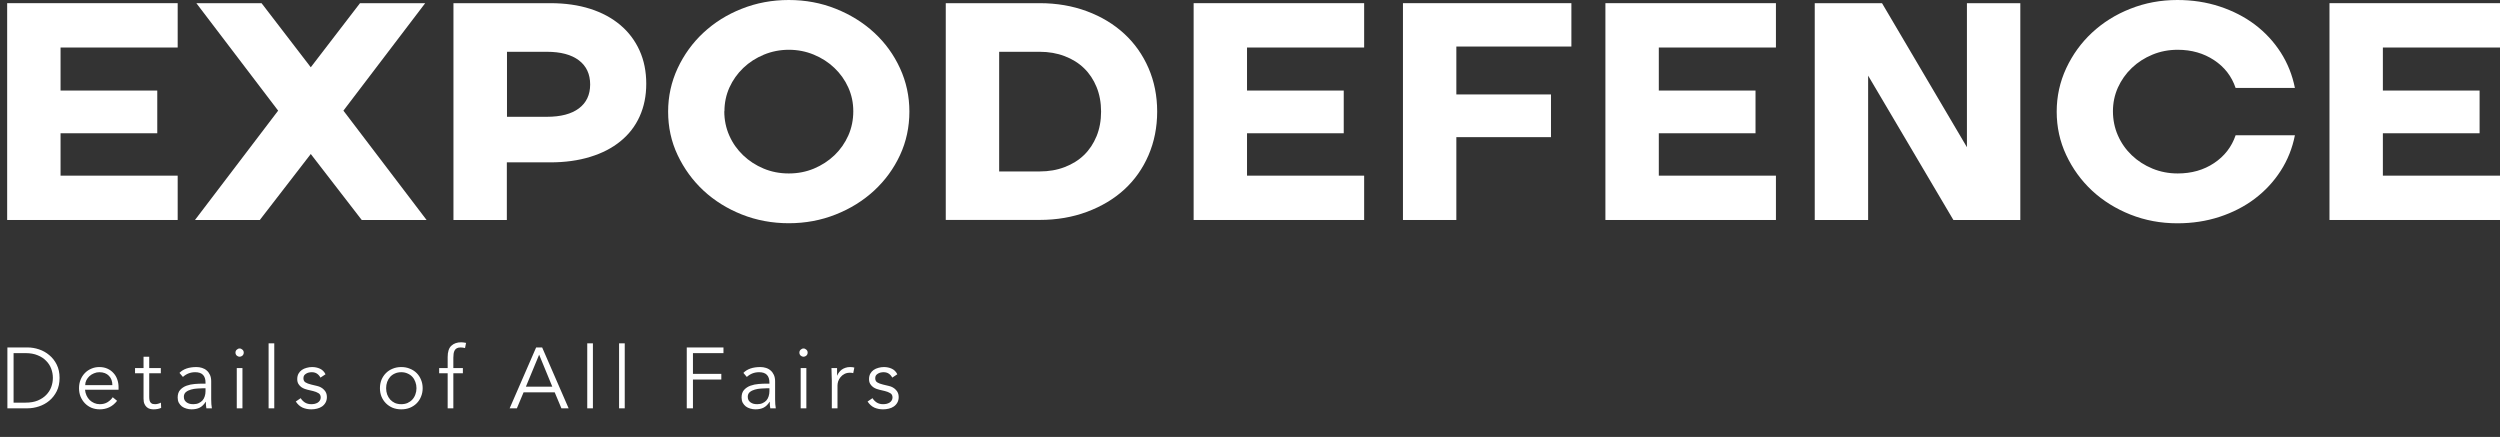 <svg width="349" height="61" viewBox="0 0 349 61" fill="none" xmlns="http://www.w3.org/2000/svg">
<rect x="0" y="0" width="349" height="61" fill="#333333" stroke="none"/>
<path d="M1.896 56.208H3.576C4.224 56.208 4.784 56.112 5.256 55.92C5.736 55.72 6.132 55.46 6.444 55.14C6.764 54.812 7 54.444 7.152 54.036C7.304 53.62 7.38 53.192 7.38 52.752C7.38 52.312 7.304 51.888 7.152 51.48C7 51.064 6.764 50.696 6.444 50.376C6.132 50.048 5.736 49.788 5.256 49.596C4.784 49.396 4.224 49.296 3.576 49.296H1.896V56.208ZM1.032 48.504H3.852C4.38 48.504 4.908 48.592 5.436 48.768C5.972 48.944 6.452 49.212 6.876 49.572C7.308 49.924 7.656 50.368 7.92 50.904C8.184 51.432 8.316 52.048 8.316 52.752C8.316 53.464 8.184 54.084 7.92 54.612C7.656 55.14 7.308 55.584 6.876 55.944C6.452 56.296 5.972 56.56 5.436 56.736C4.908 56.912 4.38 57 3.852 57H1.032V48.504ZM15.687 53.76C15.687 53.224 15.527 52.792 15.207 52.464C14.886 52.128 14.438 51.96 13.863 51.96C13.607 51.96 13.358 52.012 13.118 52.116C12.879 52.212 12.666 52.344 12.482 52.512C12.306 52.68 12.162 52.872 12.05 53.088C11.947 53.304 11.895 53.528 11.895 53.76H15.687ZM11.87 54.408C11.895 54.688 11.963 54.952 12.075 55.2C12.187 55.448 12.335 55.664 12.518 55.848C12.703 56.024 12.915 56.164 13.155 56.268C13.395 56.372 13.655 56.424 13.934 56.424C14.358 56.424 14.723 56.328 15.027 56.136C15.338 55.936 15.575 55.708 15.735 55.452L16.346 55.956C16.011 56.38 15.639 56.684 15.23 56.868C14.831 57.052 14.399 57.144 13.934 57.144C13.518 57.144 13.13 57.072 12.771 56.928C12.418 56.776 12.114 56.568 11.858 56.304C11.602 56.04 11.399 55.728 11.246 55.368C11.102 55.008 11.03 54.616 11.03 54.192C11.03 53.768 11.102 53.376 11.246 53.016C11.39 52.656 11.591 52.344 11.847 52.08C12.102 51.816 12.402 51.612 12.746 51.468C13.091 51.316 13.463 51.24 13.863 51.24C14.287 51.24 14.666 51.316 15.002 51.468C15.338 51.62 15.618 51.824 15.842 52.08C16.075 52.328 16.25 52.624 16.37 52.968C16.491 53.304 16.55 53.664 16.55 54.048V54.408H11.87ZM22.451 52.104H20.831V55.416C20.831 55.624 20.851 55.796 20.89 55.932C20.93 56.06 20.986 56.16 21.058 56.232C21.131 56.304 21.215 56.356 21.311 56.388C21.415 56.412 21.526 56.424 21.646 56.424C21.782 56.424 21.922 56.404 22.067 56.364C22.21 56.324 22.343 56.272 22.462 56.208L22.498 56.94C22.203 57.076 21.846 57.144 21.43 57.144C21.279 57.144 21.119 57.124 20.951 57.084C20.791 57.044 20.642 56.968 20.506 56.856C20.37 56.744 20.259 56.592 20.171 56.4C20.082 56.208 20.038 55.956 20.038 55.644V52.104H18.851V51.384H20.038V49.8H20.831V51.384H22.451V52.104ZM28.283 54.204C28.083 54.204 27.831 54.216 27.527 54.24C27.231 54.256 26.943 54.304 26.663 54.384C26.391 54.456 26.155 54.572 25.955 54.732C25.763 54.892 25.667 55.112 25.667 55.392C25.667 55.576 25.703 55.736 25.775 55.872C25.855 56 25.959 56.108 26.087 56.196C26.215 56.276 26.355 56.336 26.507 56.376C26.667 56.408 26.827 56.424 26.987 56.424C27.275 56.424 27.523 56.376 27.731 56.28C27.947 56.184 28.127 56.056 28.271 55.896C28.415 55.728 28.519 55.536 28.583 55.32C28.655 55.096 28.691 54.86 28.691 54.612V54.204H28.283ZM28.691 53.556V53.412C28.691 52.444 28.211 51.96 27.251 51.96C26.595 51.96 26.023 52.18 25.535 52.62L25.055 52.056C25.583 51.512 26.375 51.24 27.431 51.24C27.703 51.24 27.963 51.28 28.211 51.36C28.467 51.44 28.687 51.564 28.871 51.732C29.055 51.892 29.203 52.096 29.315 52.344C29.427 52.592 29.483 52.888 29.483 53.232V55.74C29.483 55.956 29.491 56.184 29.507 56.424C29.531 56.656 29.555 56.848 29.579 57H28.811C28.787 56.864 28.767 56.716 28.751 56.556C28.743 56.396 28.739 56.24 28.739 56.088H28.715C28.483 56.464 28.207 56.736 27.887 56.904C27.575 57.064 27.191 57.144 26.735 57.144C26.487 57.144 26.247 57.108 26.015 57.036C25.783 56.972 25.575 56.872 25.391 56.736C25.215 56.592 25.071 56.42 24.959 56.22C24.855 56.012 24.803 55.772 24.803 55.5C24.803 55.044 24.919 54.688 25.151 54.432C25.391 54.168 25.687 53.972 26.039 53.844C26.399 53.716 26.779 53.636 27.179 53.604C27.587 53.572 27.959 53.556 28.295 53.556H28.691ZM34.026 49.224C34.026 49.392 33.965 49.532 33.846 49.644C33.725 49.748 33.593 49.8 33.45 49.8C33.306 49.8 33.173 49.748 33.053 49.644C32.934 49.532 32.873 49.392 32.873 49.224C32.873 49.056 32.934 48.92 33.053 48.816C33.173 48.704 33.306 48.648 33.45 48.648C33.593 48.648 33.725 48.704 33.846 48.816C33.965 48.92 34.026 49.056 34.026 49.224ZM33.846 57H33.053V51.384H33.846V57ZM38.288 57H37.496V47.928H38.288V57ZM44.735 52.716C44.615 52.484 44.455 52.3 44.255 52.164C44.055 52.028 43.811 51.96 43.523 51.96C43.387 51.96 43.247 51.976 43.103 52.008C42.967 52.04 42.843 52.092 42.731 52.164C42.619 52.228 42.527 52.312 42.455 52.416C42.391 52.52 42.359 52.648 42.359 52.8C42.359 53.064 42.451 53.256 42.635 53.376C42.819 53.496 43.095 53.6 43.463 53.688L44.267 53.88C44.659 53.968 44.983 54.148 45.239 54.42C45.503 54.684 45.635 55.016 45.635 55.416C45.635 55.72 45.571 55.984 45.443 56.208C45.323 56.424 45.159 56.604 44.951 56.748C44.751 56.884 44.519 56.984 44.255 57.048C43.991 57.112 43.723 57.144 43.451 57.144C43.019 57.144 42.615 57.064 42.239 56.904C41.871 56.736 41.555 56.452 41.291 56.052L41.975 55.584C42.135 55.84 42.335 56.044 42.575 56.196C42.823 56.348 43.115 56.424 43.451 56.424C43.611 56.424 43.771 56.408 43.931 56.376C44.091 56.336 44.231 56.28 44.351 56.208C44.479 56.128 44.579 56.028 44.651 55.908C44.731 55.788 44.771 55.648 44.771 55.488C44.771 55.208 44.667 55.008 44.459 54.888C44.251 54.76 43.999 54.66 43.703 54.588L42.935 54.408C42.839 54.384 42.707 54.344 42.539 54.288C42.379 54.232 42.219 54.148 42.059 54.036C41.907 53.924 41.775 53.78 41.663 53.604C41.551 53.42 41.495 53.196 41.495 52.932C41.495 52.644 41.551 52.392 41.663 52.176C41.783 51.96 41.939 51.784 42.131 51.648C42.331 51.512 42.555 51.412 42.803 51.348C43.051 51.276 43.307 51.24 43.571 51.24C43.963 51.24 44.327 51.316 44.663 51.468C44.999 51.62 45.259 51.88 45.443 52.248L44.735 52.716ZM58.14 54.192C58.14 53.88 58.088 53.588 57.984 53.316C57.888 53.044 57.748 52.808 57.564 52.608C57.38 52.408 57.156 52.252 56.892 52.14C56.636 52.02 56.344 51.96 56.016 51.96C55.688 51.96 55.392 52.02 55.128 52.14C54.872 52.252 54.652 52.408 54.468 52.608C54.292 52.808 54.152 53.044 54.048 53.316C53.952 53.588 53.904 53.88 53.904 54.192C53.904 54.504 53.952 54.796 54.048 55.068C54.152 55.34 54.292 55.576 54.468 55.776C54.652 55.976 54.872 56.136 55.128 56.256C55.392 56.368 55.688 56.424 56.016 56.424C56.344 56.424 56.636 56.368 56.892 56.256C57.156 56.136 57.38 55.976 57.564 55.776C57.748 55.576 57.888 55.34 57.984 55.068C58.088 54.796 58.14 54.504 58.14 54.192ZM59.004 54.192C59.004 54.616 58.928 55.008 58.776 55.368C58.632 55.728 58.428 56.04 58.164 56.304C57.9 56.568 57.584 56.776 57.216 56.928C56.856 57.072 56.456 57.144 56.016 57.144C55.584 57.144 55.184 57.072 54.816 56.928C54.456 56.776 54.144 56.568 53.88 56.304C53.616 56.04 53.408 55.728 53.256 55.368C53.112 55.008 53.04 54.616 53.04 54.192C53.04 53.768 53.112 53.376 53.256 53.016C53.408 52.656 53.616 52.344 53.88 52.08C54.144 51.816 54.456 51.612 54.816 51.468C55.184 51.316 55.584 51.24 56.016 51.24C56.456 51.24 56.856 51.316 57.216 51.468C57.584 51.612 57.9 51.816 58.164 52.08C58.428 52.344 58.632 52.656 58.776 53.016C58.928 53.376 59.004 53.768 59.004 54.192ZM64.618 52.104H63.286V57H62.494V52.104H61.306V51.384H62.494V49.848C62.494 49.104 62.666 48.576 63.01 48.264C63.354 47.944 63.81 47.784 64.378 47.784C64.49 47.784 64.602 47.792 64.714 47.808C64.834 47.824 64.95 47.844 65.062 47.868L64.918 48.588C64.822 48.564 64.722 48.544 64.618 48.528C64.514 48.512 64.41 48.504 64.306 48.504C64.09 48.504 63.914 48.54 63.778 48.612C63.642 48.684 63.538 48.788 63.466 48.924C63.394 49.052 63.346 49.204 63.322 49.38C63.298 49.556 63.286 49.744 63.286 49.944V51.384H64.618V52.104ZM73.416 53.976H77.1L75.264 49.512L73.416 53.976ZM72.156 57H71.148L74.844 48.504H75.684L79.38 57H78.372L77.436 54.768H73.092L72.156 57ZM82.771 57H81.979V47.928H82.771V57ZM87.214 57H86.422V47.928H87.214V57ZM96.736 57H95.872V48.504H100.996V49.296H96.736V52.188H100.696V52.98H96.736V57ZM107.004 54.204C106.804 54.204 106.552 54.216 106.248 54.24C105.952 54.256 105.664 54.304 105.384 54.384C105.112 54.456 104.876 54.572 104.676 54.732C104.484 54.892 104.388 55.112 104.388 55.392C104.388 55.576 104.424 55.736 104.496 55.872C104.576 56 104.68 56.108 104.808 56.196C104.936 56.276 105.076 56.336 105.228 56.376C105.388 56.408 105.548 56.424 105.708 56.424C105.996 56.424 106.244 56.376 106.452 56.28C106.668 56.184 106.848 56.056 106.992 55.896C107.136 55.728 107.24 55.536 107.304 55.32C107.376 55.096 107.412 54.86 107.412 54.612V54.204H107.004ZM107.412 53.556V53.412C107.412 52.444 106.932 51.96 105.972 51.96C105.316 51.96 104.744 52.18 104.256 52.62L103.776 52.056C104.304 51.512 105.096 51.24 106.152 51.24C106.424 51.24 106.684 51.28 106.932 51.36C107.188 51.44 107.408 51.564 107.592 51.732C107.776 51.892 107.924 52.096 108.036 52.344C108.148 52.592 108.204 52.888 108.204 53.232V55.74C108.204 55.956 108.212 56.184 108.228 56.424C108.252 56.656 108.276 56.848 108.3 57H107.532C107.508 56.864 107.488 56.716 107.472 56.556C107.464 56.396 107.46 56.24 107.46 56.088H107.436C107.204 56.464 106.928 56.736 106.608 56.904C106.296 57.064 105.912 57.144 105.456 57.144C105.208 57.144 104.968 57.108 104.736 57.036C104.504 56.972 104.296 56.872 104.112 56.736C103.936 56.592 103.792 56.42 103.68 56.22C103.576 56.012 103.524 55.772 103.524 55.5C103.524 55.044 103.64 54.688 103.872 54.432C104.112 54.168 104.408 53.972 104.76 53.844C105.12 53.716 105.5 53.636 105.9 53.604C106.308 53.572 106.68 53.556 107.016 53.556H107.412ZM112.747 49.224C112.747 49.392 112.687 49.532 112.567 49.644C112.447 49.748 112.315 49.8 112.171 49.8C112.027 49.8 111.895 49.748 111.775 49.644C111.655 49.532 111.595 49.392 111.595 49.224C111.595 49.056 111.655 48.92 111.775 48.816C111.895 48.704 112.027 48.648 112.171 48.648C112.315 48.648 112.447 48.704 112.567 48.816C112.687 48.92 112.747 49.056 112.747 49.224ZM112.567 57H111.775V51.384H112.567V57ZM116.122 53.136C116.122 52.888 116.114 52.636 116.098 52.38C116.09 52.124 116.082 51.792 116.074 51.384H116.854V52.428H116.878C116.934 52.276 117.014 52.132 117.118 51.996C117.222 51.852 117.346 51.724 117.49 51.612C117.642 51.5 117.814 51.412 118.006 51.348C118.206 51.276 118.43 51.24 118.678 51.24C118.902 51.24 119.098 51.264 119.266 51.312L119.11 52.092C119.006 52.052 118.854 52.032 118.654 52.032C118.35 52.032 118.09 52.092 117.874 52.212C117.658 52.324 117.478 52.472 117.334 52.656C117.19 52.832 117.082 53.024 117.01 53.232C116.946 53.44 116.914 53.64 116.914 53.832V57H116.122V53.136ZM124.558 52.716C124.438 52.484 124.278 52.3 124.078 52.164C123.878 52.028 123.634 51.96 123.346 51.96C123.21 51.96 123.07 51.976 122.926 52.008C122.79 52.04 122.666 52.092 122.554 52.164C122.442 52.228 122.35 52.312 122.278 52.416C122.214 52.52 122.182 52.648 122.182 52.8C122.182 53.064 122.274 53.256 122.458 53.376C122.642 53.496 122.918 53.6 123.286 53.688L124.09 53.88C124.482 53.968 124.806 54.148 125.062 54.42C125.326 54.684 125.458 55.016 125.458 55.416C125.458 55.72 125.394 55.984 125.266 56.208C125.146 56.424 124.982 56.604 124.774 56.748C124.574 56.884 124.342 56.984 124.078 57.048C123.814 57.112 123.546 57.144 123.274 57.144C122.842 57.144 122.438 57.064 122.062 56.904C121.694 56.736 121.378 56.452 121.114 56.052L121.798 55.584C121.958 55.84 122.158 56.044 122.398 56.196C122.646 56.348 122.938 56.424 123.274 56.424C123.434 56.424 123.594 56.408 123.754 56.376C123.914 56.336 124.054 56.28 124.174 56.208C124.302 56.128 124.402 56.028 124.474 55.908C124.554 55.788 124.594 55.648 124.594 55.488C124.594 55.208 124.49 55.008 124.282 54.888C124.074 54.76 123.822 54.66 123.526 54.588L122.758 54.408C122.662 54.384 122.53 54.344 122.362 54.288C122.202 54.232 122.042 54.148 121.882 54.036C121.73 53.924 121.598 53.78 121.486 53.604C121.374 53.42 121.318 53.196 121.318 52.932C121.318 52.644 121.374 52.392 121.486 52.176C121.606 51.96 121.762 51.784 121.954 51.648C122.154 51.512 122.378 51.412 122.626 51.348C122.874 51.276 123.13 51.24 123.394 51.24C123.786 51.24 124.15 51.316 124.486 51.468C124.822 51.62 125.082 51.88 125.266 52.248L124.558 52.716Z" fill="white"/>
<path d="M1 0.443H24.804V6.633H8.453V12.641H21.955V18.604H8.453V24.521H24.804V30.71H1V0.443Z" fill="white"/>
<path d="M47.94 15.446L59.551 30.71H50.498L43.384 21.499L36.27 30.71H27.218L38.829 15.446L27.411 0.443H36.512L43.384 9.392L50.256 0.443H59.357L47.94 15.446Z" fill="white"/>
<path d="M76.822 0.443C78.887 0.443 80.738 0.706 82.386 1.231C84.034 1.755 85.439 2.515 86.592 3.493C87.755 4.47 88.647 5.655 89.277 7.04C89.907 8.424 90.217 9.98 90.217 11.691C90.217 13.401 89.907 14.894 89.296 16.251C88.686 17.608 87.794 18.757 86.631 19.707C85.468 20.658 84.062 21.39 82.395 21.897C80.738 22.413 78.868 22.666 76.803 22.666H70.755V30.71H63.302V0.443H76.803H76.822ZM76.338 16.305C78.276 16.305 79.769 15.916 80.816 15.129C81.862 14.342 82.386 13.229 82.386 11.79C82.386 10.351 81.862 9.22 80.816 8.424C79.769 7.628 78.276 7.23 76.338 7.23H70.775V16.305H76.338Z" fill="white"/>
<path d="M93.27 15.581C93.27 13.446 93.716 11.428 94.598 9.528C95.49 7.628 96.682 5.972 98.204 4.56C99.725 3.149 101.499 2.027 103.554 1.222C105.599 0.407 107.789 0 110.115 0C112.441 0 114.622 0.407 116.667 1.222C118.712 2.036 120.505 3.149 122.037 4.56C123.568 5.972 124.77 7.628 125.642 9.528C126.515 11.428 126.951 13.446 126.951 15.581C126.951 17.717 126.515 19.78 125.642 21.653C124.77 23.535 123.568 25.182 122.037 26.602C120.505 28.014 118.712 29.136 116.667 29.941C114.622 30.756 112.432 31.163 110.115 31.163C107.799 31.163 105.608 30.756 103.554 29.941C101.509 29.127 99.725 28.014 98.204 26.602C96.692 25.191 95.49 23.535 94.598 21.653C93.706 19.771 93.27 17.744 93.27 15.581ZM101.111 15.536C101.111 16.74 101.344 17.871 101.809 18.92C102.274 19.979 102.924 20.893 103.747 21.68C104.571 22.467 105.521 23.083 106.607 23.535C107.683 23.987 108.855 24.214 110.115 24.214C111.375 24.214 112.538 23.987 113.624 23.535C114.7 23.083 115.659 22.467 116.483 21.68C117.307 20.893 117.947 19.979 118.422 18.92C118.887 17.871 119.119 16.74 119.119 15.536C119.119 14.333 118.887 13.256 118.422 12.215C117.956 11.175 117.307 10.27 116.483 9.483C115.659 8.696 114.7 8.08 113.605 7.628C112.509 7.175 111.346 6.949 110.125 6.949C108.904 6.949 107.741 7.175 106.645 7.628C105.55 8.08 104.591 8.696 103.767 9.483C102.943 10.27 102.303 11.175 101.828 12.215C101.363 13.256 101.131 14.36 101.131 15.536H101.111Z" fill="white"/>
<path d="M132.029 30.71V0.443H145.143C147.527 0.443 149.727 0.823 151.743 1.574C153.759 2.325 155.494 3.375 156.948 4.714C158.402 6.053 159.526 7.655 160.331 9.501C161.135 11.356 161.542 13.383 161.542 15.572C161.542 17.762 161.135 19.807 160.331 21.671C159.526 23.535 158.392 25.137 156.948 26.458C155.504 27.779 153.759 28.819 151.743 29.57C149.727 30.321 147.527 30.701 145.143 30.701H132.029V30.71ZM139.483 23.933H145.143C146.403 23.933 147.566 23.734 148.623 23.327C149.689 22.92 150.59 22.359 151.336 21.635C152.083 20.911 152.655 20.042 153.081 19.011C153.498 17.988 153.711 16.839 153.711 15.581C153.711 14.324 153.498 13.175 153.081 12.152C152.664 11.13 152.083 10.252 151.336 9.528C150.59 8.804 149.689 8.243 148.623 7.836C147.556 7.429 146.393 7.23 145.143 7.23H139.483V23.942V23.933Z" fill="white"/>
<path d="M166.631 0.443H190.435V6.633H174.084V12.641H187.585V18.604H174.084V24.521H190.435V30.71H166.631V0.443Z" fill="white"/>
<path d="M195.853 0.443H219.366V6.497H203.306V13.184H216.517V19.146H203.306V30.71H195.853V0.443Z" fill="white"/>
<path d="M224.115 0.443H247.92V6.633H231.569V12.641H245.07V18.604H231.569V24.521H247.92V30.71H224.115V0.443Z" fill="white"/>
<path d="M253.338 0.443H262.729L274.583 20.549V0.443H282.036V30.71H272.693L260.791 10.559V30.71H253.338V0.443Z" fill="white"/>
<path d="M287.115 15.581C287.115 13.446 287.561 11.428 288.443 9.528C289.335 7.628 290.527 5.972 292.048 4.56C293.57 3.149 295.344 2.027 297.399 1.222C299.444 0.407 301.634 0 303.96 0C306.054 0 308.021 0.299 309.863 0.905C311.704 1.511 313.342 2.353 314.777 3.429C316.211 4.515 317.413 5.809 318.382 7.311C319.351 8.822 320.011 10.478 320.369 12.279H312.092C311.539 10.65 310.541 9.356 309.087 8.397C307.634 7.438 305.947 6.949 304.009 6.949C302.749 6.949 301.576 7.175 300.481 7.628C299.385 8.08 298.426 8.696 297.602 9.483C296.778 10.27 296.139 11.175 295.664 12.215C295.198 13.256 294.966 14.36 294.966 15.536C294.966 16.712 295.198 17.871 295.664 18.92C296.129 19.979 296.778 20.893 297.602 21.68C298.426 22.467 299.385 23.083 300.481 23.535C301.576 23.987 302.758 24.214 304.009 24.214C305.947 24.214 307.634 23.734 309.087 22.766C310.541 21.798 311.539 20.504 312.092 18.884H320.369C320.011 20.694 319.351 22.35 318.382 23.852C317.413 25.354 316.211 26.648 314.777 27.733C313.342 28.819 311.704 29.661 309.863 30.267C308.021 30.873 306.054 31.172 303.96 31.172C301.634 31.172 299.453 30.765 297.399 29.95C295.353 29.136 293.57 28.023 292.048 26.611C290.536 25.2 289.335 23.544 288.443 21.644C287.551 19.744 287.115 17.726 287.115 15.591V15.581Z" fill="white"/>
<path d="M325.196 0.443H349V6.633H332.649V12.641H346.15V18.604H332.649V24.521H349V30.71H325.196V0.443Z" fill="white"/>
</svg>
